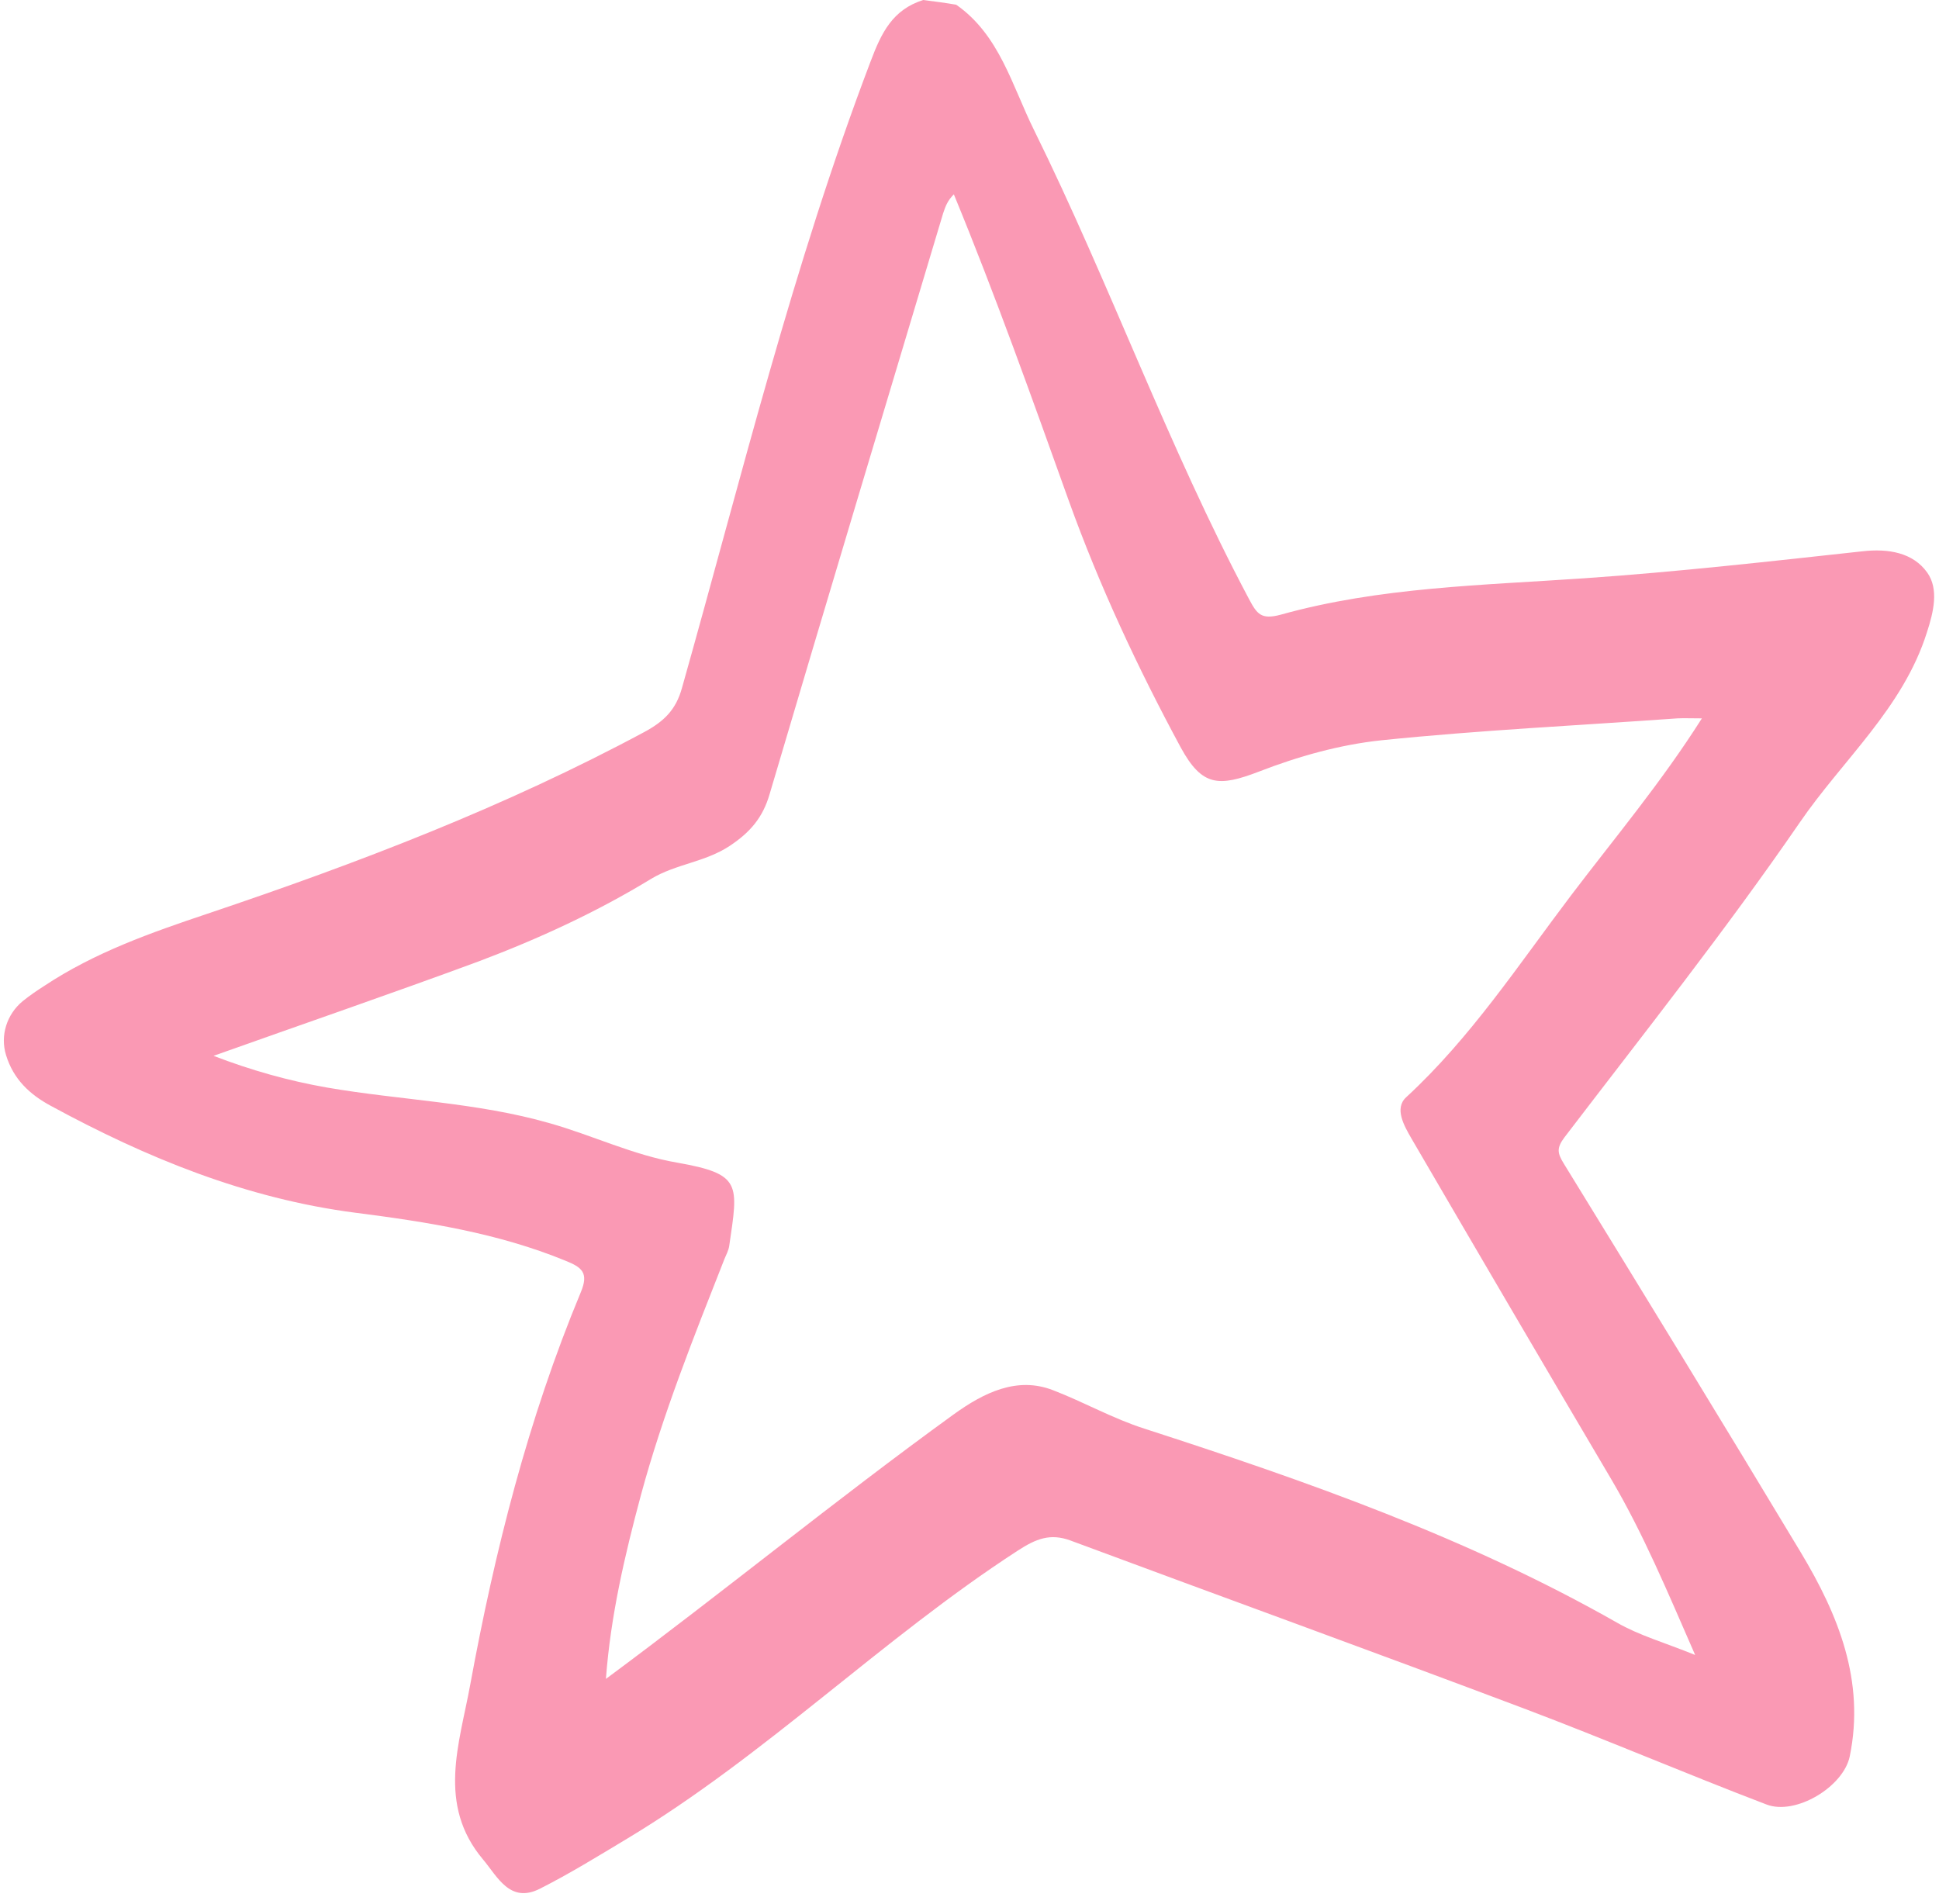 <?xml version="1.0" encoding="UTF-8" standalone="no"?><svg xmlns="http://www.w3.org/2000/svg" xmlns:xlink="http://www.w3.org/1999/xlink" fill="#000000" height="565.3" preserveAspectRatio="xMidYMid meet" version="1" viewBox="218.5 268.2 575.7 565.3" width="575.7" zoomAndPan="magnify"><g id="change1_1"><path d="M502.4,269.6c12.9,9,16.6,24.1,23.1,37.2c22.6,45.8,39.8,94,63.8,139.2 c2.4,4.5,3.6,6.3,9.5,4.7c29.4-8.2,59.9-8.7,90.1-10.8c27.6-1.9,55-5,82.5-8c7.8-0.9,15.1,0.4,19.3,6.3c3.5,4.9,1.9,11.7-0.1,17.8 c-7.1,22.5-25,37.8-37.8,56.5c-22,32-46.2,62.5-69.8,93.4c-2.4,3.2-2.1,4.7-0.2,7.8c23.6,38.4,47.2,76.9,70.4,115.5 c11.1,18.5,19.1,38.1,14.5,60.5c-1.9,9.1-16.1,17.6-24.7,14.3c-24.1-9.2-47.9-19.4-72-28.5c-44.8-16.9-89.8-33.2-134.7-49.9 c-6-2.2-10.2-0.5-15.6,3c-40.4,26.2-74.7,60.7-116.1,85.6c-8.5,5.1-16.9,10.3-25.8,14.8c-8.9,4.5-12.6-3.6-16.9-8.7 c-13.7-16.3-7-34.3-3.8-51.8c7.3-39.8,17.2-79,32.8-116.5c2.5-5.9,0.4-7.5-4.6-9.5c-20-8.2-41.1-11.5-62.2-14.2 c-32.5-4.2-62.1-16.3-90.6-31.8c-6.1-3.3-11-7.8-13.2-15c-1.8-5.8,0.2-12.1,4.9-16c2.1-1.7,4.3-3.2,6.5-4.6 c14.9-9.9,31.7-15.8,48.4-21.4c44.6-15,88.3-31.7,129.8-54c5.7-3.1,9.3-6.5,11.1-13.1c17.6-62.3,32.9-125.3,56-186 c3.2-8.5,6.5-15.3,15.6-18.2C495.9,268.6,499.5,269.1,502.4,269.6z M398.4,766.7c35.1-26,68.4-53.3,103.2-78.5 c9-6.5,18.9-11.4,29.6-7.2c9.1,3.5,17.7,8.4,27.1,11.4c48.2,15.6,96,32.4,140.3,57.6c6.6,3.8,14.1,5.9,23.2,9.6 c-8.3-19-15.4-36-24.8-52c-19.9-33.7-39.7-67.5-59.4-101.3c-2.2-3.8-5.2-9-1.6-12.3c19.2-17.7,33.4-39.4,49-60 c12.9-17,26.7-33.4,38.8-52.5c-3.3,0-5.3-0.1-7.3,0c-29.3,2.1-58.6,3.5-87.8,6.5c-12.4,1.3-24.8,4.8-36.4,9.3 c-12,4.6-16.9,4.4-23.2-7.1c-12.8-23.7-24.2-48.1-33.3-73.4c-10.9-30.4-21.7-60.8-34.1-90.9c-1.9,1.9-2.5,3.6-3.2,5.7 C481.3,389,464,446.5,447,504c-2,6.9-5.7,11.3-11.9,15.4c-7.3,4.8-15.8,5.3-23.2,9.7c-16.2,9.9-33.6,17.9-51.4,24.6 c-26,9.6-52.2,18.6-78.6,28c11.2,4.3,22.2,7.4,33.6,9.4c22,3.8,44.6,4.4,66.2,10.6c12.7,3.6,24.9,9.5,37.8,11.7 c19.3,3.4,18.2,6.3,15.5,24.8c-0.2,1.3-0.9,2.6-1.4,3.8c-9.1,23.1-18.3,46.1-24.8,70.1C404,730,399.8,747.9,398.4,766.7z" fill="#fa99b4"/></g></svg>